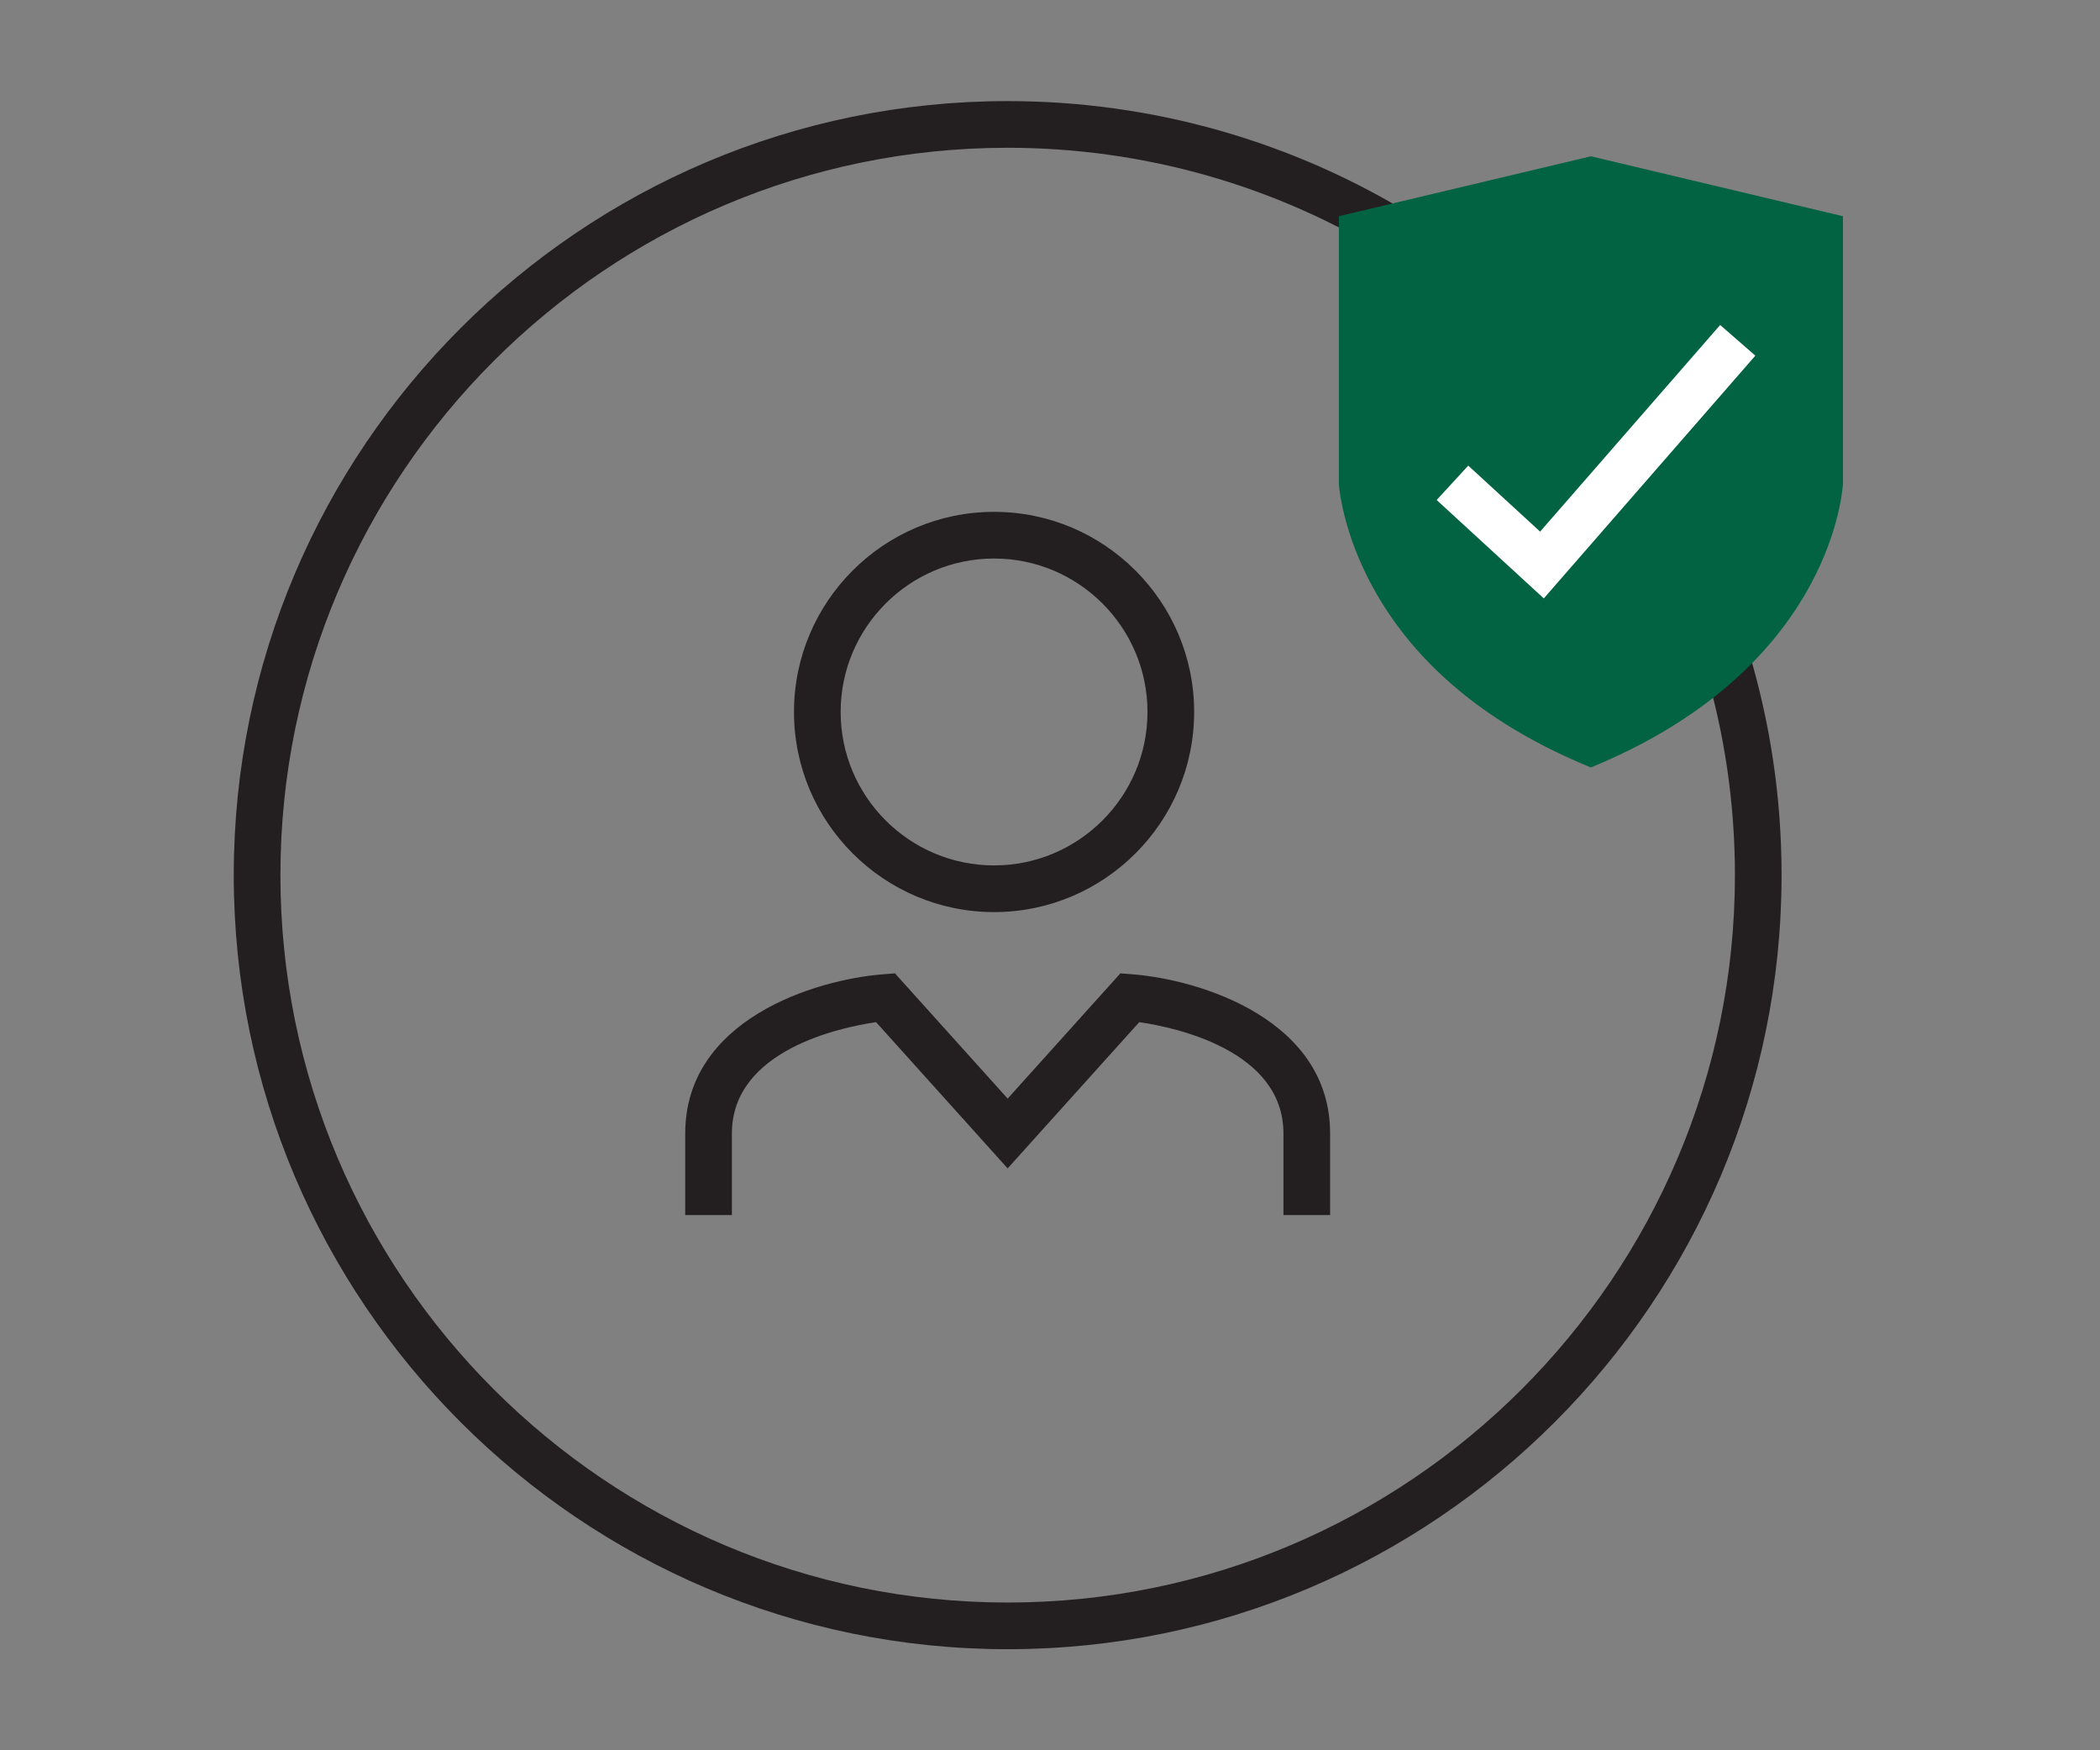 <?xml version="1.0" encoding="utf-8"?>
<!-- Generator: Adobe Illustrator 25.2.3, SVG Export Plug-In . SVG Version: 6.00 Build 0)  -->
<svg version="1.1" id="Layer_1" xmlns="http://www.w3.org/2000/svg" xmlns:xlink="http://www.w3.org/1999/xlink" x="0px" y="0px"
	 viewBox="0 0 90 75" style="enable-background:new 0 0 90 75;" xml:space="preserve">
<rect x="0" y="0" width="90" height="75" fill="#808080" stroke="none"/>
<style type="text/css">
	.st0{fill:#231F20;}
	.st1{fill:#016341;}
	.st2{fill:#FFFFFF;}
</style>
<path class="st0" d="M43.186,70.669c-18.289,0-33.168-14.88-33.168-33.169
	S24.896,4.332,43.186,4.332c6.198,0,12.243,1.721,17.482,4.976l-1.055,1.699
	C54.69,7.948,49.011,6.332,43.186,6.332c-17.187,0-31.168,13.982-31.168,31.168
	s13.982,31.169,31.168,31.169S74.354,54.687,74.354,37.5
	c0-3.104-0.455-6.169-1.352-9.109l1.912-0.584
	c0.955,3.13,1.439,6.391,1.439,9.693C76.354,55.789,61.475,70.669,43.186,70.669z
	"/>
<g>
	<path class="st0" d="M42.603,39.083c-4.728,0-8.575-3.847-8.575-8.575
		c0-4.728,3.847-8.575,8.575-8.575s8.575,3.847,8.575,8.575
		C51.178,35.236,47.331,39.083,42.603,39.083z M42.603,23.933
		c-3.625,0-6.575,2.949-6.575,6.575s2.949,6.575,6.575,6.575s6.575-2.95,6.575-6.575
		S46.229,23.933,42.603,23.933z"/>
	<path class="st0" d="M57.005,52.066h-2v-3.496c0-3.574-4.658-4.549-6.18-4.771
		l-5.64,6.267l-5.639-6.267c-1.521,0.223-6.179,1.197-6.179,4.771v3.496h-2
		v-3.496c0-4.88,5.559-6.597,8.498-6.823l0.491-0.038l4.83,5.366l4.83-5.366
		l0.491,0.038c2.939,0.227,8.498,1.943,8.498,6.823V52.066z"/>
</g>
<path class="st1" d="M68.18,32.885c-4.382-1.791-7.526-4.39-9.353-7.736
	c-1.268-2.321-1.435-4.229-1.447-4.407V9.265l10.802-2.568l10.802,2.568V20.724
	C78.94,21.392,78.235,28.762,68.18,32.885z"/>
<polygon class="st2" points="66.163,25.642 61.571,21.425 62.925,19.952 66.005,22.78 
	73.721,13.926 75.229,15.24 "/>
</svg>

